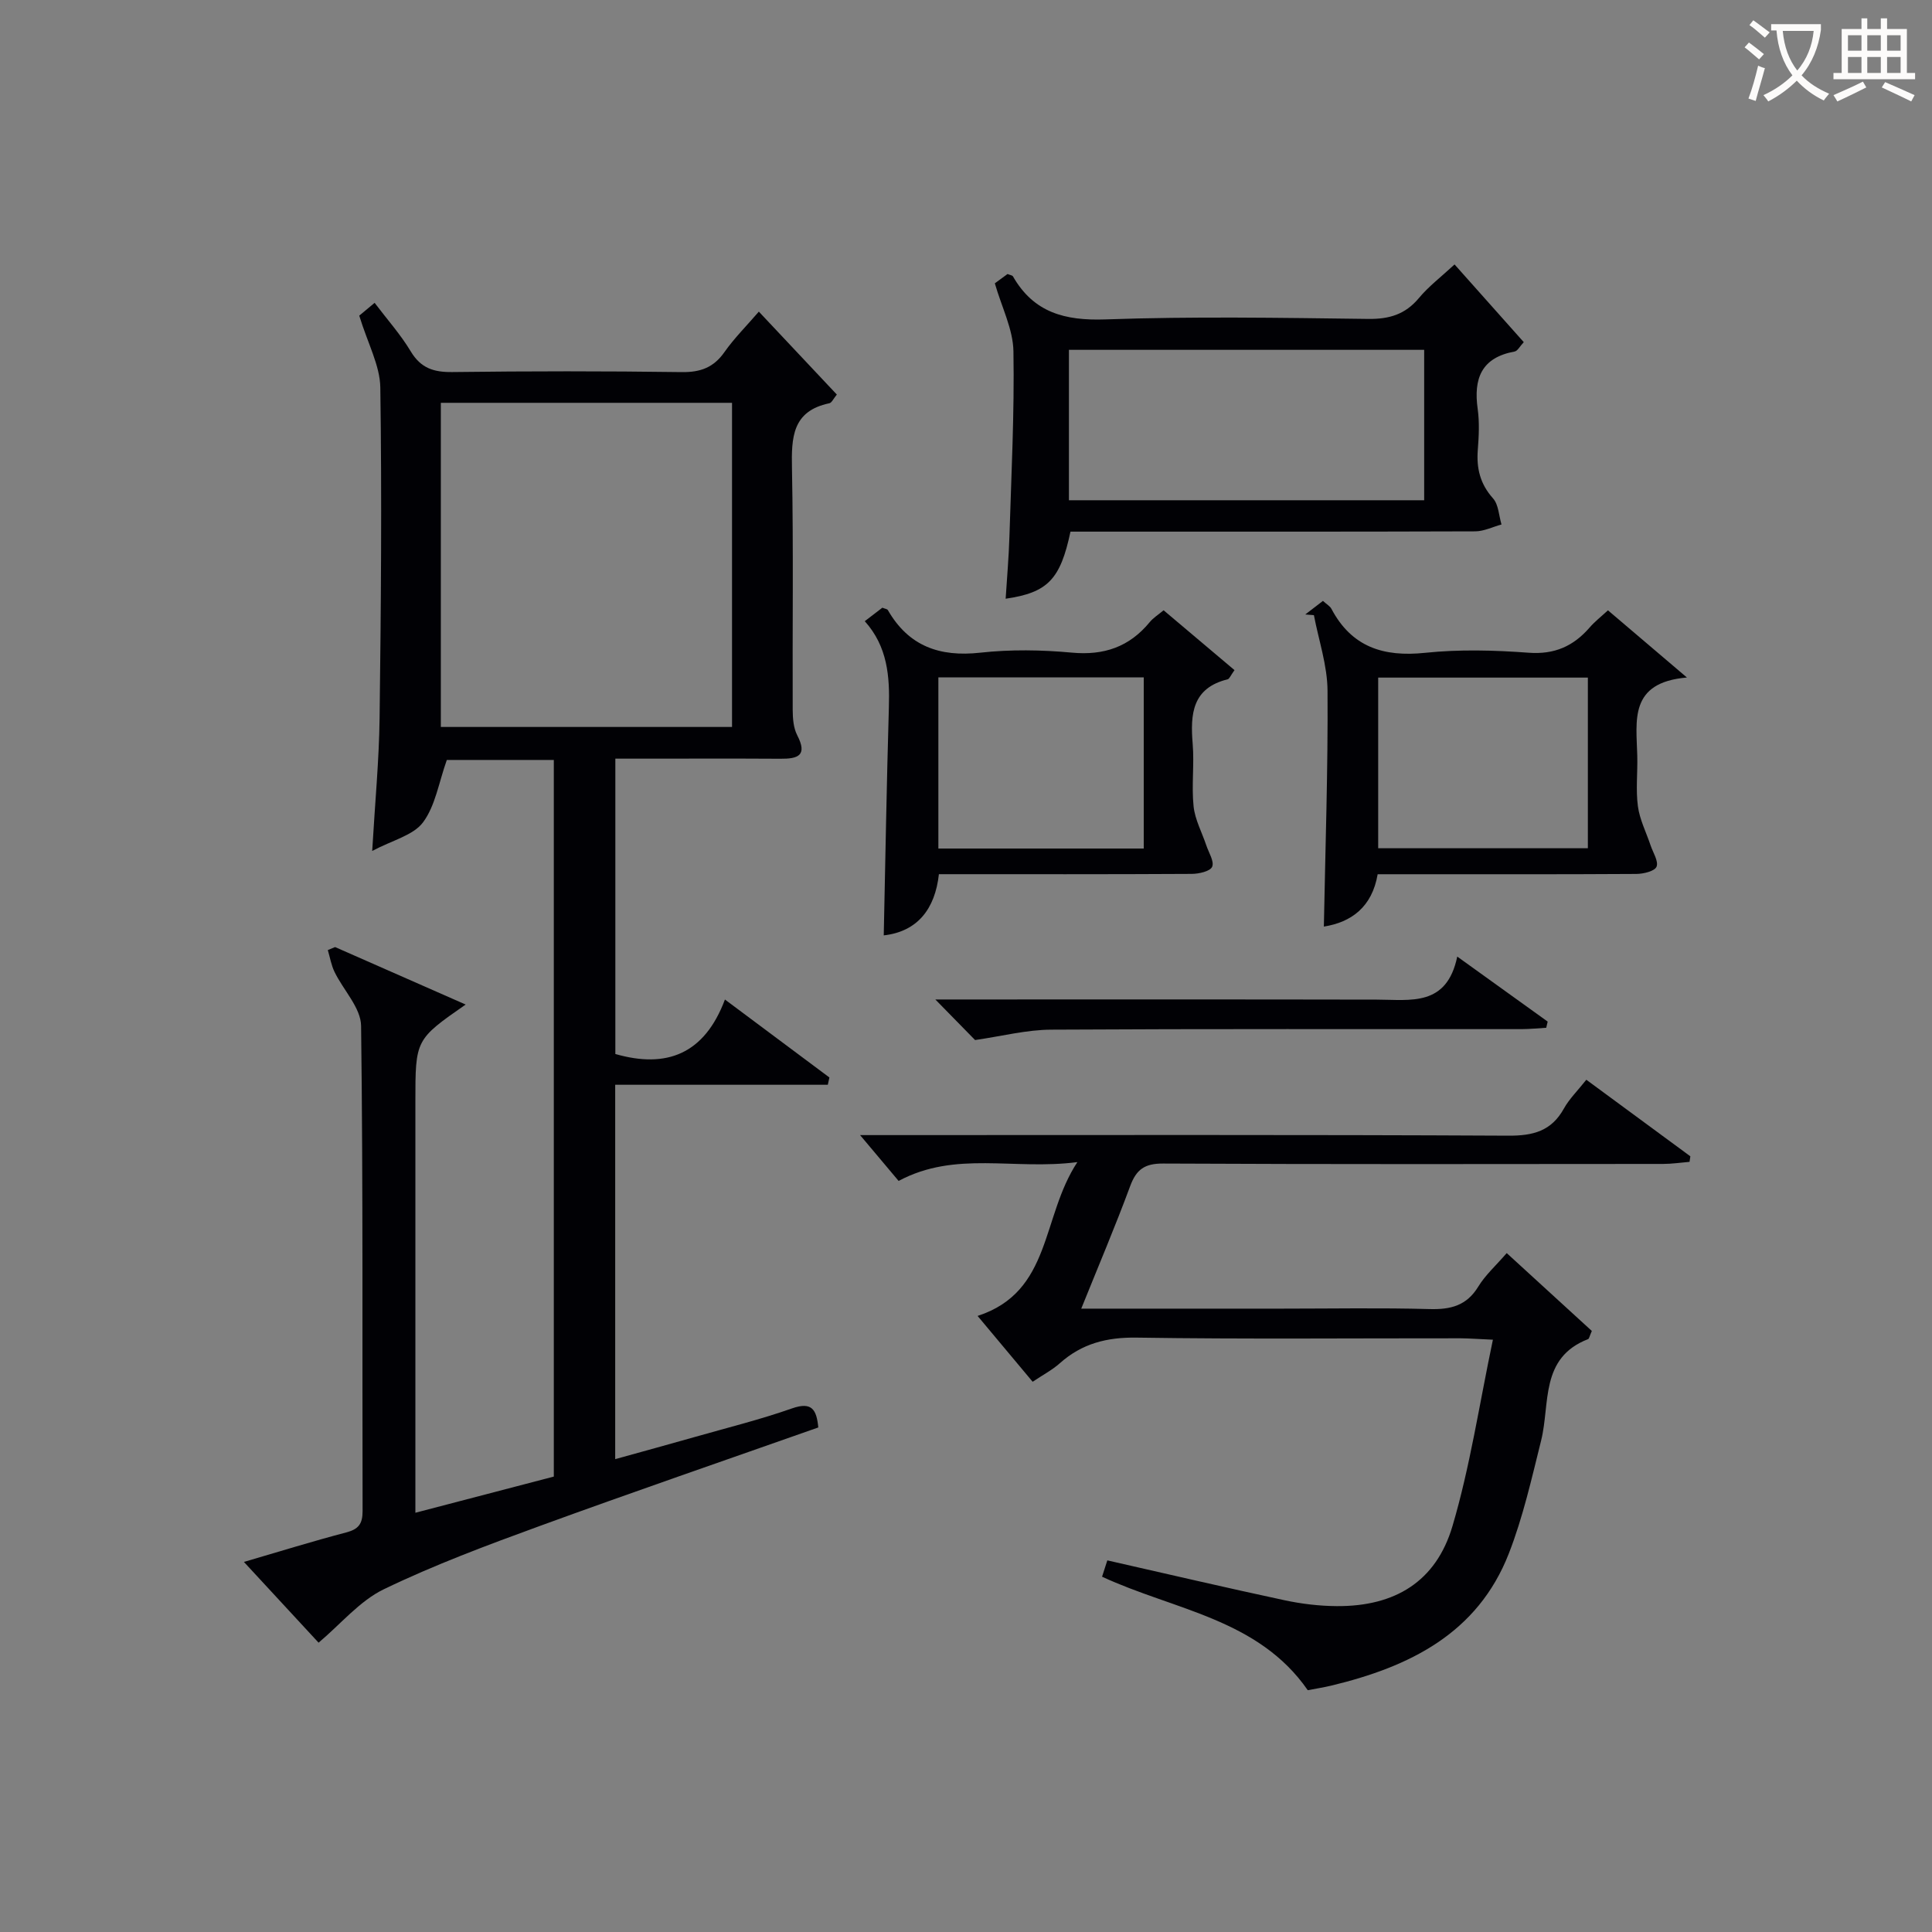 <svg enable-background="new 0 0 400 400" viewBox="0 0 400 400" xmlns="http://www.w3.org/2000/svg"><rect x="0" y="0" width="400" height="400" fill="#808080" stroke="none"/><g fill="#010105"><path d="m96.41 207.98c-10.41 7.25-10.41 7.25-10.41 20.16v78.98 6.08c9.87-2.58 19.25-5.04 28.66-7.49 0-49.61 0-98.85 0-148.37-7.85 0-15.42 0-22.15 0-1.67 4.68-2.37 9.49-4.93 12.92-2.02 2.7-6.33 3.69-10.52 5.92.58-10.04 1.42-18.76 1.53-27.48.29-22.82.48-45.65.15-68.47-.07-4.57-2.6-9.11-4.36-14.88.27-.23 1.51-1.26 3.18-2.65 2.65 3.5 5.4 6.58 7.48 10.05 2.09 3.49 4.77 4.33 8.63 4.28 15.83-.2 31.66-.21 47.49.01 3.89.05 6.6-.96 8.84-4.16 1.99-2.83 4.47-5.3 7.11-8.36 5.53 5.88 10.79 11.48 16.15 17.17-.71.85-1.05 1.69-1.55 1.8-7.71 1.61-7.87 7.11-7.74 13.5.32 16.66.08 33.32.15 49.98.01 1.76.15 3.73.93 5.24 2.19 4.22.17 4.91-3.47 4.88-9.66-.06-19.33-.02-28.99-.02-1.63 0-3.26 0-5.19 0v61.15c10.58 3.04 18.44.06 22.69-11.28 7.72 5.76 14.67 10.95 21.63 16.14-.11.5-.22 1.01-.33 1.51-14.58 0-29.17 0-44.02 0v77.51c5.62-1.56 11.1-3.06 16.56-4.61 6.71-1.91 13.49-3.59 20.06-5.9 4.11-1.44 5.07.26 5.43 3.95-19.24 6.78-38.52 13.41-57.67 20.4-10.91 3.98-21.85 8.06-32.29 13.1-5 2.42-8.88 7.17-13.5 11.06-4.78-5.17-9.94-10.76-15.46-16.72 7.5-2.19 14.29-4.3 21.16-6.1 2.56-.67 3.41-1.76 3.41-4.42-.09-33.49.12-66.98-.31-100.47-.05-3.74-3.68-7.4-5.5-11.17-.68-1.4-.94-3.01-1.39-4.52.5-.21 1.01-.41 1.51-.62 8.88 3.91 17.77 7.82 27.03 11.9zm-5.14-57.47h60.29c0-22.66 0-44.89 0-67.11-20.28 0-40.18 0-60.29 0z"/><path d="m228.17 326.44c.36-1.11.74-2.29 1.09-3.38 12.44 2.82 24.53 5.65 36.67 8.25 3.55.76 7.24 1.2 10.87 1.22 12 .07 20.52-5.07 23.92-16.57 3.64-12.31 5.54-25.14 8.37-38.59-3.23-.14-4.97-.28-6.71-.29-22.33-.02-44.67.2-67-.14-6.2-.1-11.36 1.21-15.95 5.3-1.58 1.41-3.52 2.42-5.63 3.84-3.71-4.43-7.3-8.73-11.4-13.63 15.42-5.02 13.13-20.44 20.66-31.85-13.22 1.72-25.22-2.42-37.01 3.9-2.49-2.97-5.12-6.09-7.98-9.49h5.19c43 0 86-.1 129 .12 5.17.03 8.94-.95 11.53-5.62 1.11-2 2.83-3.67 4.64-5.96 7.29 5.36 14.42 10.61 21.54 15.85-.06.38-.12.77-.17 1.15-1.83.15-3.66.43-5.49.43-34.5.03-69 .09-103.5-.08-3.82-.02-5.54 1.21-6.82 4.67-3.09 8.36-6.58 16.56-10.13 25.37h41.63c10.17 0 20.34-.19 30.5.09 4.35.12 7.66-.7 10.07-4.65 1.45-2.38 3.62-4.32 5.89-6.94 6.02 5.5 11.92 10.91 17.62 16.12-.49 1.12-.55 1.6-.77 1.69-10.03 3.88-7.82 13.35-9.73 21.01-1.96 7.86-3.75 15.85-6.68 23.37-6.48 16.61-20.64 23.49-36.81 27.37-1.6.38-3.24.63-4.82.94-10.27-14.82-27.68-16.58-42.59-23.5z"/><path d="m301.15 54.75c4.93 5.53 9.53 10.71 14.33 16.09-.82.87-1.28 1.83-1.9 1.94-6.87 1.25-8.53 5.6-7.64 11.9.39 2.78.24 5.67.02 8.48-.29 3.82.49 7.05 3.16 10.03 1.15 1.29 1.2 3.57 1.75 5.4-1.81.49-3.63 1.41-5.44 1.42-26.15.09-52.3.06-78.45.06-1.81 0-3.63 0-5.35 0-2.09 9.91-4.72 12.62-13.42 13.89.27-4.31.65-8.58.78-12.85.39-12.8 1.05-25.61.83-38.4-.08-4.54-2.41-9.05-3.85-14.05.37-.27 1.55-1.14 2.63-1.93.54.23.99.26 1.12.49 4.29 7.49 10.73 9.2 19.13 8.91 18.13-.64 36.31-.33 54.46-.1 4.34.05 7.63-.94 10.45-4.31 1.99-2.4 4.55-4.34 7.39-6.97zm-6.29 17.68c-24.85 0-49.21 0-73.55 0v31.14h73.55c0-10.5 0-20.62 0-31.14z"/><path d="m179.04 128.61c1.45-1.11 2.6-1.99 3.64-2.79.57.23 1.02.27 1.14.49 4.3 7.48 10.72 9.75 19.14 8.82 6.25-.69 12.68-.59 18.95-.01 6.68.62 11.93-1.2 16.15-6.34.71-.86 1.71-1.48 2.85-2.43 5 4.22 9.85 8.32 14.68 12.39-.83 1.15-1.05 1.81-1.41 1.9-7.34 1.81-7.76 7.17-7.25 13.34.36 4.3-.26 8.69.19 12.97.29 2.75 1.73 5.38 2.63 8.07.5 1.5 1.69 3.34 1.21 4.44-.41.94-2.74 1.46-4.22 1.47-17.31.1-34.61.06-52.35.06-.8 7.23-4.46 11.89-11.42 12.67.34-15.67.6-31.41 1.06-47.15.2-6.47-.27-12.65-4.99-17.9zm57.76 11.63c-14.47 0-28.39 0-42.52 0v35.44h42.52c0-11.92 0-23.51 0-35.44z"/><path d="m332.91 126.36c5.22 4.45 10.21 8.69 16.35 13.91-12.05 1.03-10.46 8.95-10.28 16.19.09 3.49-.33 7.03.13 10.47.37 2.76 1.72 5.39 2.62 8.08.5 1.5 1.69 3.31 1.24 4.43-.38.93-2.71 1.49-4.19 1.5-15.97.1-31.95.06-47.92.06-1.82 0-3.64 0-5.63 0-1.16 6.81-5.47 9.94-11.14 10.84.31-16.37.87-32.61.76-48.84-.03-5.22-1.83-10.43-2.82-15.64-.6-.05-1.19-.09-1.79-.14 1.2-.92 2.4-1.85 3.66-2.81.82.74 1.46 1.09 1.75 1.63 4.19 7.92 10.77 10.02 19.39 9.12 7.08-.74 14.32-.55 21.44-.02 5.35.4 9.25-1.34 12.61-5.19 1.05-1.23 2.35-2.23 3.82-3.59zm-4.16 13.93c-14.62 0-28.99 0-43.41 0v35.33h43.41c0-11.97 0-23.56 0-35.33z"/><path d="m201.88 215.33c-2.03-2.07-4.89-4.99-8.23-8.4h5.52c28.62 0 57.25-.03 85.87.03 6.98.01 14.49 1.53 16.67-8.91 6.82 4.9 12.77 9.18 18.72 13.46-.1.43-.2.85-.3 1.28-1.69.1-3.39.27-5.08.28-32.45.02-64.9-.08-97.35.11-5.14.01-10.26 1.35-15.82 2.15z"/></g><path d="m362.1 8.8c1.1.8 2.1 1.6 3.1 2.4l-1 1.1c-1.3-1.1-2.3-2-3-2.5zm1.9 4.8c.5.2.9.4 1.4.5-.6 2.3-1.3 4.5-1.9 6.8l-1.5-.5c.8-2.1 1.4-4.3 2-6.8zm-1-9.4c1.3.9 2.4 1.8 3.4 2.5l-1 1.1c-1.4-1.2-2.4-2.1-3.2-2.6zm3.7 2.2v-1.4h10.3v1.2c-.5 3.6-1.8 6.8-4 9.4 1.5 1.6 3.4 2.8 5.7 3.8-.3.4-.7.8-1.1 1.4-2.3-1.1-4.1-2.5-5.6-4.1-1.6 1.6-3.6 3.1-5.9 4.3-.3-.5-.7-.9-1-1.3 2.4-1.1 4.4-2.5 6-4.1-1.9-2.5-3-5.6-3.3-9.3h-1.1zm8.8 0h-6.4c.3 3.3 1.3 6 3 8.2 2-2.3 3.1-5.1 3.4-8.2z" fill="#fcfbfa"/><path d="m385.3 3.8h1.3v2.2h2.8v-2.2h1.3v2.2h4.1v9.1h1.7v1.3h-16.9v-1.3h1.7v-9.1h4.1v-2.2zm.4 13.1.7 1.2c-1.8.9-3.8 1.9-6 2.9-.2-.4-.5-.8-.8-1.3 2.3-1 4.3-1.9 6.1-2.8zm-3.1-6.4h2.8v-3.2h-2.8zm0 4.6h2.8v-3.3h-2.8zm4-4.6h2.8v-3.2h-2.8zm0 4.6h2.8v-3.3h-2.8zm3.7 1.9c2.1.9 4.1 1.8 6.1 2.7l-.7 1.3c-2.2-1.1-4.2-2-6.1-2.9zm3.2-9.7h-2.8v3.2h2.8zm-2.8 7.8h2.8v-3.3h-2.8z" fill="#fcfbfa"/></svg>